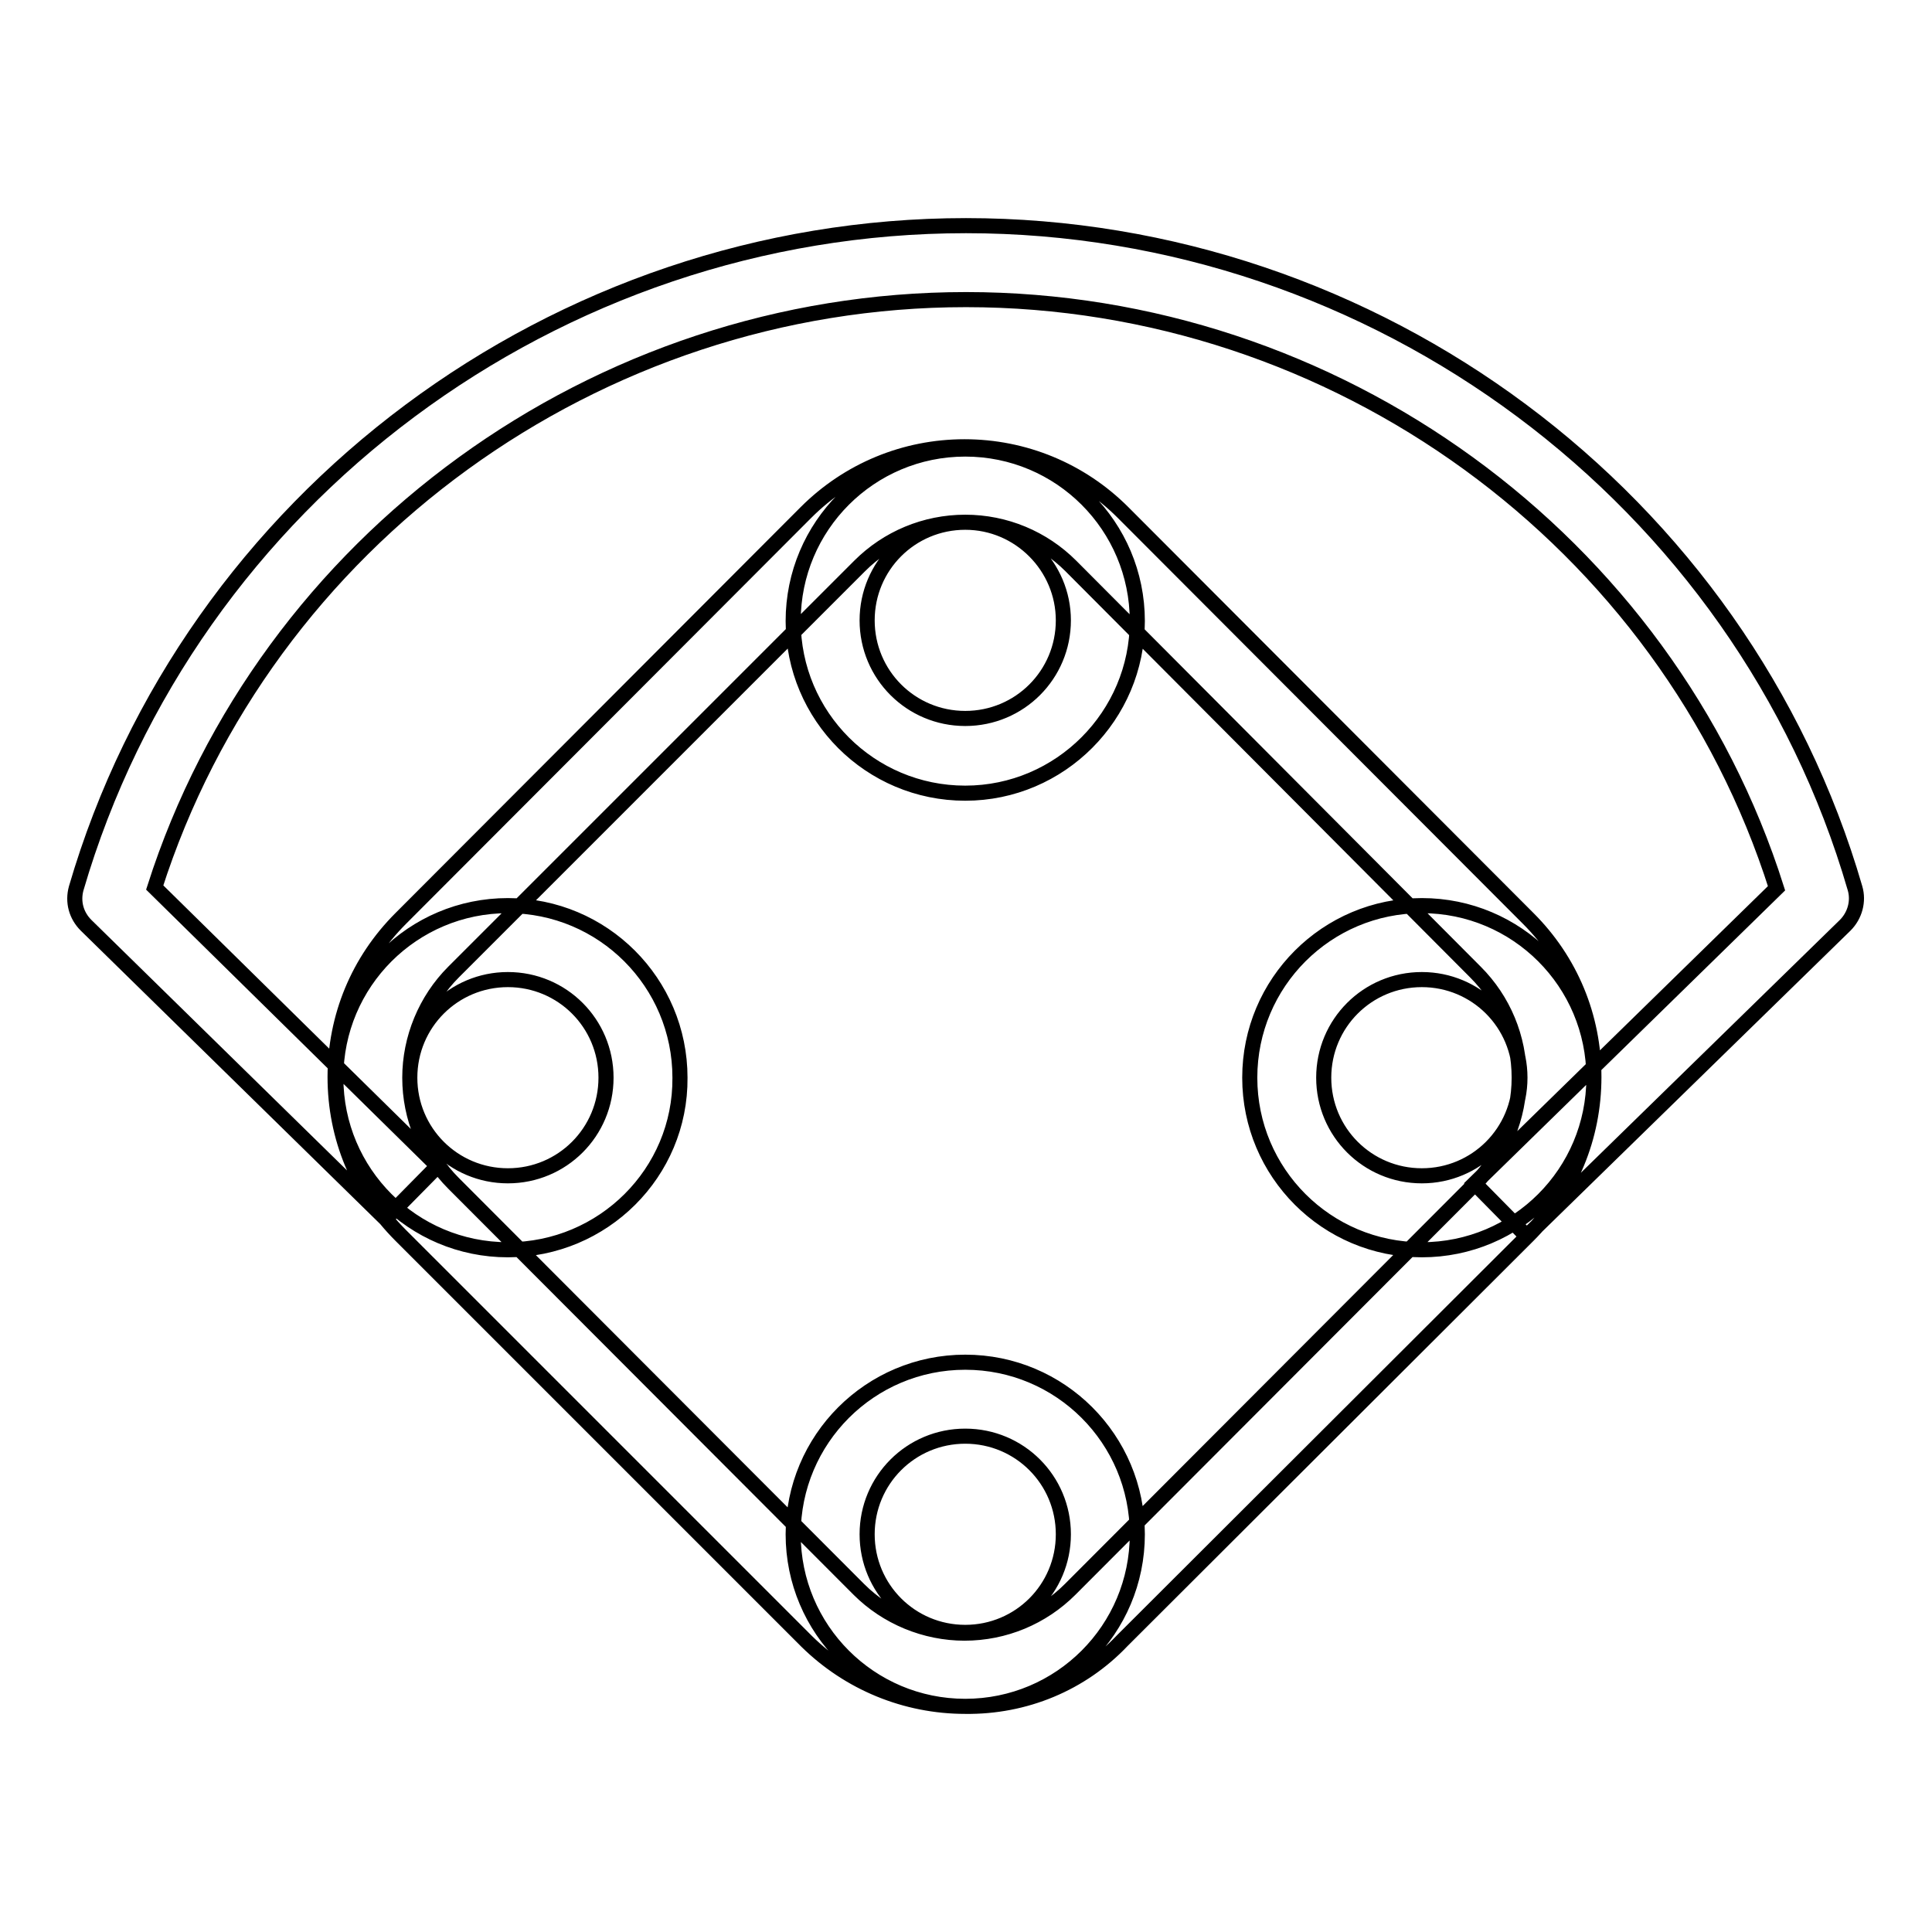 <?xml version="1.0" encoding="utf-8"?>
<!-- Svg Vector Icons : http://www.onlinewebfonts.com/icon -->
<!DOCTYPE svg PUBLIC "-//W3C//DTD SVG 1.1//EN" "http://www.w3.org/Graphics/SVG/1.1/DTD/svg11.dtd">
<svg version="1.1" xmlns="http://www.w3.org/2000/svg" xmlns:xlink="http://www.w3.org/1999/xlink" x="0px" y="0px" viewBox="0 0 256 256" enable-background="new 0 0 256 256" xml:space="preserve">
<g> <path stroke-width="2" fill-opacity="0" stroke="#000000"  d="M202.3,163.8l-6.9-7l40-39.1C220.8,71.6,177,39.7,128,39.7c-49,0-92.8,31.9-107.5,77.9L58,154.5l-6.9,7 l-39.7-38.9c-1.3-1.3-1.8-3.1-1.3-4.9C25.2,66,73.7,29.9,128,29.9c54.3,0,102.8,36.1,117.8,87.8c0.5,1.7,0,3.6-1.3,4.9L202.3,163.8 z M127.9,226.1c-7.9,0-15.4-3.1-21-8.6l-53.8-53.8c-5.6-5.6-8.7-13-8.7-21s3.1-15.4,8.7-21l53.7-53.8c5.6-5.6,13.1-8.7,21-8.7 c7.9,0,15.4,3.1,21,8.7l53.7,53.8c5.6,5.6,8.7,13,8.7,21s-3.1,15.4-8.7,21l-53.8,53.7C143.3,223.1,135.8,226.2,127.9,226.1z  M127.9,69.2c-5.3,0-10.3,2.1-14,5.8l-53.8,53.8c-3.7,3.7-5.8,8.8-5.8,14c0,5.3,2.1,10.3,5.8,14l53.7,53.8c3.7,3.7,8.8,5.8,14,5.8 c5.3,0,10.3-2.1,14-5.8l53.7-53.8c3.7-3.7,5.8-8.8,5.8-14c0-5.3-2.1-10.3-5.8-14L141.9,75C138.2,71.3,133.2,69.2,127.9,69.2z  M127.9,105.1c-12.6,0-22.8-10.2-22.8-22.8c0-12.6,10.2-22.8,22.8-22.8c12.6,0,22.8,10.2,22.8,22.8 C150.7,94.8,140.5,105.1,127.9,105.1z M127.9,69.2c-7.2,0-13,5.8-13,13c0,7.2,5.8,13,13,13c7.2,0,13-5.8,13-13 C140.9,75.1,135.1,69.2,127.9,69.2z M127.9,226.1c-12.6,0-22.8-10.2-22.8-22.8c0-12.6,10.2-22.8,22.8-22.8 c12.6,0,22.8,10.2,22.8,22.8C150.7,215.9,140.5,226.1,127.9,226.1z M127.9,190.3c-7.2,0-13,5.8-13,13c0,7.2,5.8,13,13,13 c7.2,0,13-5.8,13-13C140.9,196.1,135.1,190.3,127.9,190.3z M188.4,165.6c-12.6,0-22.8-10.2-22.8-22.8c0-12.6,10.2-22.8,22.8-22.8 s22.8,10.2,22.8,22.8C211.2,155.4,201,165.6,188.4,165.6z M188.4,129.8c-7.2,0-13,5.8-13,13c0,7.2,5.8,13,13,13s13-5.8,13-13 C201.4,135.6,195.6,129.8,188.4,129.8z M67.3,165.6c-12.6,0-22.8-10.2-22.8-22.8c0-12.6,10.2-22.8,22.8-22.8s22.8,10.2,22.8,22.8 C90.2,155.4,79.9,165.6,67.3,165.6z M67.3,129.8c-7.2,0-13,5.8-13,13c0,7.2,5.8,13,13,13s13-5.8,13-13 C80.3,135.6,74.5,129.8,67.3,129.8z"/></g>
</svg>
